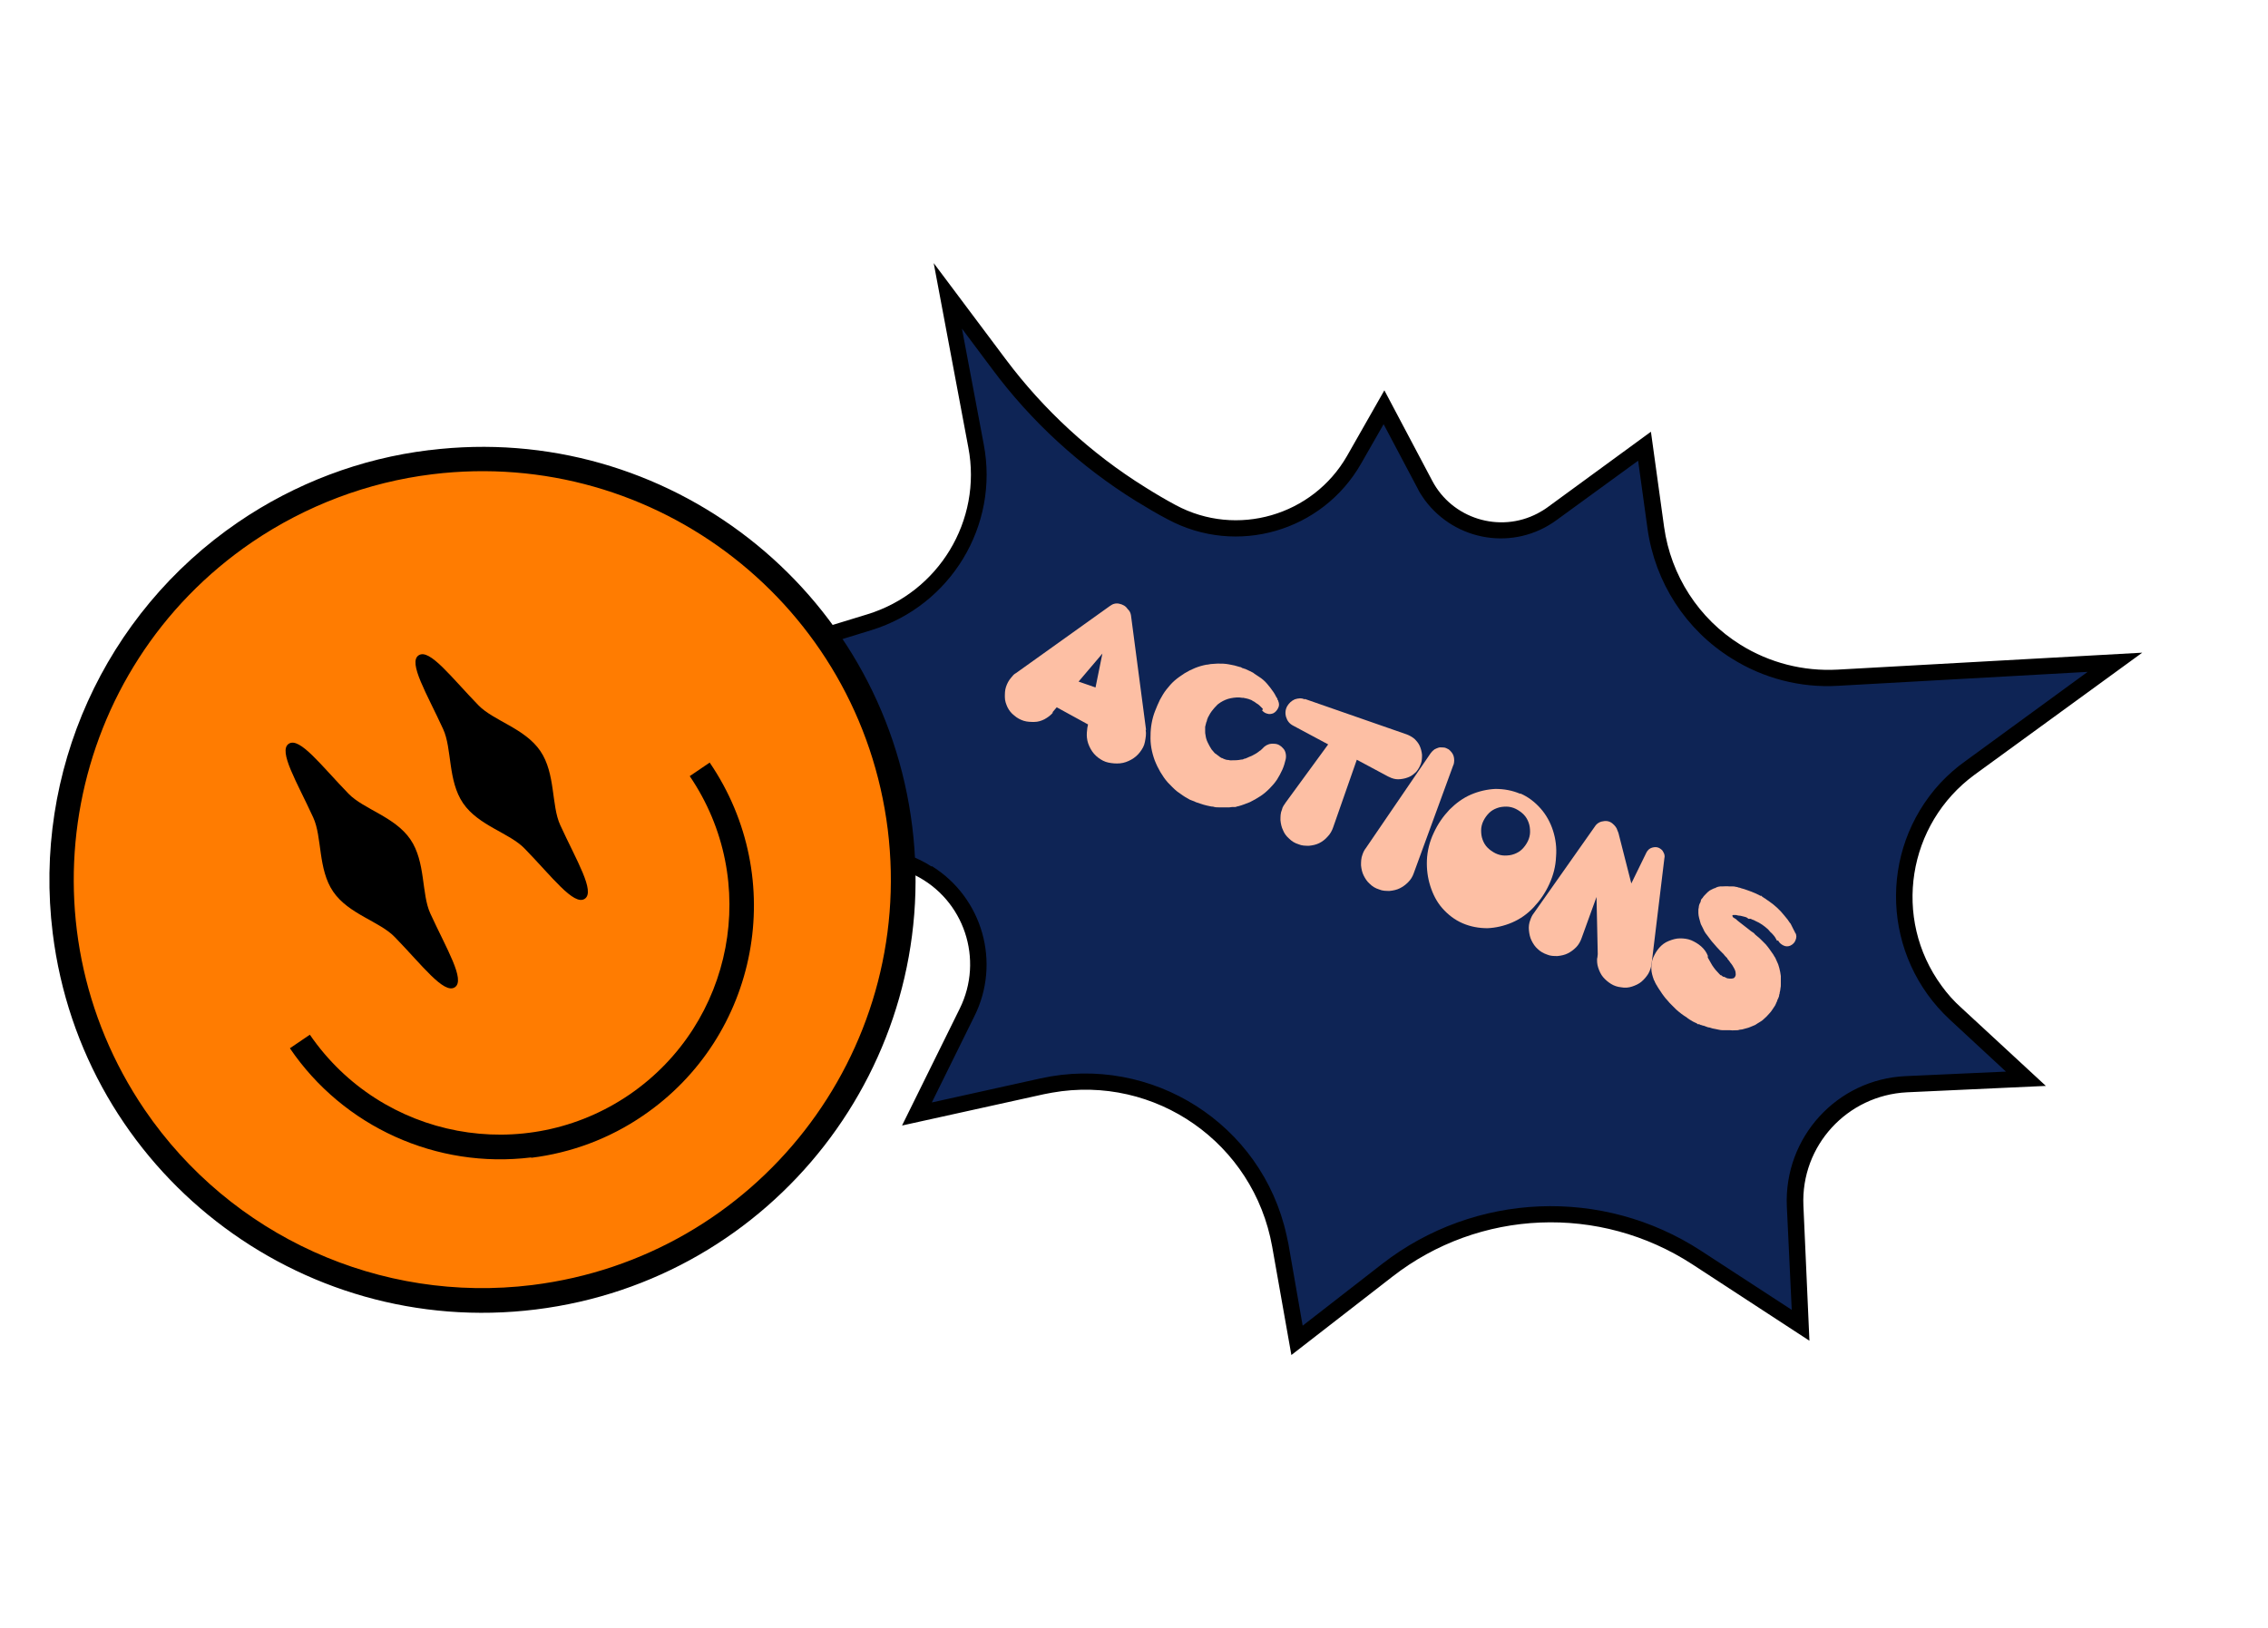 <?xml version="1.0" encoding="UTF-8"?>
<svg id="Calque_1" data-name="Calque 1" xmlns="http://www.w3.org/2000/svg" version="1.1" viewBox="0 0 602.4 432.6">
  <defs>
    <style>
      .cls-1 {
        fill: #0e2455;
      }

      .cls-1, .cls-2, .cls-3, .cls-4 {
        stroke-width: 0px;
      }

      .cls-2 {
        fill: #fdbfa4;
      }

      .cls-3 {
        fill: #ff7c01;
      }

      .cls-4 {
        fill: #000;
      }

      .cls-5 {
        isolation: isolate;
      }
    </style>
  </defs>
  <g id="Groupe_5346" data-name="Groupe 5346">
    <g id="Groupe_933" data-name="Groupe 933">
      <path id="Tracé_955" data-name="Tracé 955" class="cls-1" d="M243.6,296l13.3-26.9c7-14.2,1.2-31.4-13-38.5-2.9-1.4-6.1-2.4-9.3-2.8l-31.8-3.8,10.1-7.3c12.7-9.1,15.5-26.8,6.4-39.4-.7-1-1.5-1.9-2.3-2.8l-3.6-3.8,17.6-5.4c20-6.1,32.2-26.3,28.3-46.8l-7.5-39.9,13.6,18.1c12.3,16.3,28,29.8,46,39.4,17.3,9.2,38.7,3,48.4-14l8-13.9,10.8,20.5c5.9,11.2,19.8,15.5,31,9.6,1-.5,1.9-1.1,2.8-1.8l24.6-17.9,3,21.7c3.3,23.8,24.4,41.1,48.4,39.8l73.6-4.1-38.5,28.1c-18.9,13.8-23,40.3-9.3,59.1,1.6,2.2,3.5,4.3,5.5,6.1l18.7,17.3-31.8,1.5c-17.1.8-30.3,15.3-29.5,32.4l1.5,31.7-27.6-18c-25.3-16.5-58.3-15.1-82.2,3.4l-24,18.6-4.5-25.3c-5.1-28.6-32.4-47.7-61-42.7-.7.1-1.5.3-2.2.4l-33.3,7.4Z"/>
      <path id="Tracé_956" data-name="Tracé 956" class="cls-4" d="M239.6,299l15.3-31c6.5-13.1,1.2-29-11.9-35.5-2.7-1.4-5.7-2.2-8.7-2.6l-37.3-4.4,14.6-10.5c11.7-8.4,14.3-24.7,5.9-36.4-.7-.9-1.4-1.8-2.1-2.6l-5.9-6.4,20.9-6.4c18.9-5.8,30.5-24.9,26.8-44.3l-9.2-49,19.1,25.5c10.1,13.5,22.7,25.1,37,34,2.7,1.7,5.4,3.3,8.2,4.8,16.2,8.7,36.4,2.8,45.5-13.1l9.9-17.4,12.7,24c5.3,10.1,17.9,14,28,8.7.9-.5,1.8-1,2.6-1.6l27.5-20.1,3.5,25.3c1.8,12.9,9.2,24.4,20.3,31.3,7.7,4.8,16.7,7.1,25.8,6.6l80.9-4.5-44.5,32.4c-17.9,13.1-21.9,38.2-8.8,56.1,1.5,2.1,3.3,4.1,5.2,5.8l22.5,20.8-36.9,1.7c-15.9.8-28.2,14.2-27.5,30.1l1.6,35.9-31.1-20.3c-24.6-16-56.6-14.7-79.7,3.3l-26.8,20.8-5.1-28.8c-4.9-27.5-31-45.8-58.5-40.9-.7.1-1.4.3-2.1.4l-37.6,8.3ZM247.5,230.1c13.5,8.4,18.4,25.7,11.3,39.9l-11.3,22.9,28.9-6.4c29.5-6.5,58.8,12.1,65.3,41.6.2.8.3,1.5.5,2.3l3.8,21.8,21.1-16.4c24.6-19.1,58.6-20.5,84.7-3.5l24.1,15.7-1.3-27.5c-.8-18.3,13.3-33.8,31.6-34.6l26.6-1.2-14.9-13.8c-18-16.7-19.2-44.8-2.5-62.9,2-2.1,4.1-4,6.5-5.7l32.6-23.8-66.3,3.7c-10,.6-19.9-2-28.3-7.3-12.2-7.6-20.3-20.2-22.3-34.4l-2.5-18.1-21.7,15.8c-11.2,8.2-26.8,5.7-35-5.4-.7-1-1.4-2-1.9-3.1l-9-17-6,10.5c-10.3,18-33,24.6-51.3,14.8-2.9-1.5-5.7-3.2-8.5-4.9-14.8-9.2-27.8-21.1-38.2-35.1l-8-10.7,5.8,30.8c4.1,21.6-8.8,42.8-29.8,49.3l-14.3,4.4,1.2,1.3c11.5,12.2,10.9,31.5-1.4,43-.9.9-2,1.7-3,2.5l-5.6,4,26.3,3.1c4.5.5,8.9,2,12.7,4.5Z"/>
    </g>
    <g id="actions" class="cls-5">
      <g class="cls-5">
        <path class="cls-2" d="M279.7,189.3c-.7.8-1.4,1.3-2.3,1.8-.8.4-1.7.7-2.7.7-.9,0-1.8,0-2.8-.3-.9-.3-1.7-.7-2.5-1.4-.8-.6-1.4-1.4-1.8-2.2-.4-.9-.7-1.7-.7-2.7,0-.9,0-1.8.3-2.7.3-.9.7-1.7,1.4-2.5.2-.2.4-.5.6-.7.2-.2.5-.4.7-.5l24.9-17.8c.8-.6,1.6-.8,2.5-.6.9.2,1.7.6,2.2,1.4.5.6.7,1.4.6,2.1,0,.8-.3,1.5-.8,2.1l-19.8,23.3ZM297.1,184.9c.7.2,1.3.6,1.8,1.1s.9,1,1.2,1.6c.3.6.5,1.3.5,2,0,.7,0,1.4-.3,2.1-.2.7-.6,1.3-1.1,1.8-.5.5-1,.9-1.6,1.2-.6.3-1.3.5-2,.5-.7,0-1.4,0-2.1-.3-.3,0-.6-.2-.8-.4l-17.7-9.7c-.9-.5-1.5-1.2-1.8-2.2-.3-1-.2-1.9.3-2.8.5-.8,1.1-1.4,1.9-1.7.8-.3,1.7-.3,2.5,0l19,6.6ZM304.3,193.9c.2,1.1,0,2.1-.2,3.2s-.7,1.9-1.3,2.7c-.6.8-1.4,1.5-2.3,2-.9.5-1.9.9-3,1-1.1.1-2.1,0-3.1-.2s-1.9-.7-2.7-1.3c-.8-.6-1.5-1.4-2-2.3-.5-.9-.9-1.9-1-3-.1-.9,0-1.8.1-2.6l6.1-30.1c.2-.8.6-1.4,1.2-1.8.6-.4,1.3-.5,2.1-.4.6.1,1.1.4,1.5.9.4.4.6.9.7,1.5l4,30.4Z"/>
        <path class="cls-2" d="M335.4,188.5h0c0,0,0,0,0,0h0s0,0,0,0h0c0-.1,0-.1,0-.2,0,0,0,0,0,0-.1-.1-.2-.2-.3-.3-.1-.1-.2-.2-.3-.3-.1-.1-.2-.2-.3-.3-.2-.2-.5-.4-.7-.5-.2-.2-.5-.3-.7-.5-.3-.1-.5-.3-.7-.4-.2-.1-.5-.2-.8-.3l-.8-.2c-.1,0-.3,0-.4-.1-.1,0-.3,0-.4,0-1-.2-2.1-.1-3.1.1-1,.2-1.9.6-2.7,1.1-.4.3-.8.5-1.1.9-.3.3-.6.6-.9,1-.6.7-1,1.4-1.4,2.2,0,.2-.2.4-.2.6,0,.2-.1.4-.2.6-.1.4-.2.8-.3,1.2,0,.4,0,.8,0,1.1,0,.4,0,.8.1,1.1.1.8.3,1.4.6,2,.3.6.6,1.2,1,1.8.2.2.4.5.6.7.1.1.2.3.4.4s.3.2.4.3c.2.1.3.2.4.3.2.1.3.2.4.3.2.1.3.2.5.3.2,0,.3.1.5.2.3.1.7.3,1.1.3.1,0,.3,0,.6.1,0,0,.1,0,.1,0,0,0,0,0,.1,0,0,0,.1,0,.1,0,0,0,0,0,.1,0,.8,0,1.7,0,2.6-.2.2,0,.5,0,.7-.2.2,0,.5-.1.7-.2.4-.2.9-.4,1.4-.6.5-.3,1-.5,1.4-.8.1,0,.2-.2.4-.3.1,0,.2-.2.4-.3,0,0,.1,0,.2-.1,0,0,0-.1.2-.2l.3-.3.4-.4c.7-.6,1.6-.9,2.6-.8,1,0,1.8.5,2.4,1.2.4.4.6.9.7,1.4.1.5.1,1,0,1.5-.2.9-.5,1.9-.9,2.8-.4.9-.9,1.8-1.4,2.6-.6.9-1.3,1.7-2,2.4-.8.8-1.5,1.4-2.4,2-.9.6-1.8,1.1-2.8,1.6-1,.4-2,.8-3.1,1.1-.3,0-.6.2-.8.2-.1,0-.3,0-.4,0-.1,0-.3,0-.4,0-.3,0-.5.1-.8.1-.3,0-.6,0-.9,0-.5,0-1.1,0-1.7,0-.6,0-1.1,0-1.7-.2-.6,0-1.1-.2-1.7-.3-.5-.1-1.1-.3-1.7-.5-.5-.2-1.1-.3-1.6-.6-.3-.1-.5-.2-.8-.3s-.5-.2-.8-.4c-1-.5-1.9-1.2-2.9-1.9-.9-.7-1.7-1.6-2.5-2.4-.8-.9-1.4-1.8-2-2.8-.3-.5-.5-1-.8-1.5-.2-.5-.5-1-.7-1.6-.8-2.2-1.2-4.4-1.1-6.6,0-1.1.1-2.2.3-3.3.2-1.1.5-2.2.9-3.2.4-1,.8-2,1.3-3,.3-.5.5-.9.8-1.4.3-.5.6-.9.9-1.3.7-.9,1.4-1.7,2.2-2.4.8-.7,1.7-1.3,2.6-1.9,1.8-1.1,3.7-1.9,5.8-2.3.5,0,1-.2,1.5-.2.5,0,1-.1,1.5-.1,1,0,2,0,3,.2l1.5.3,1.4.4c.3,0,.5.2.7.3.2,0,.5.2.7.2l1.3.6c.2.1.4.2.6.3.2.1.4.2.6.4.4.3.8.5,1.2.8.8.5,1.5,1.1,2.1,1.8.3.4.6.7.9,1.1.3.4.5.7.8,1.1.3.4.5.8.7,1.2,0,0,.1.2.2.3,0,.1.1.2.2.3v.3c.1,0,.2.2.2.2h0c0,0,0,.1,0,.1.3.7.3,1.3,0,1.9-.3.6-.7,1.1-1.3,1.4-.5.2-1.1.3-1.6.1-.5-.1-1-.4-1.4-.9Z"/>
        <path class="cls-2" d="M362.6,195.5l-8.5,24.3c-.3.9-.8,1.8-1.5,2.5-.6.7-1.4,1.3-2.2,1.7-.8.4-1.7.6-2.7.7-1,0-1.9,0-2.8-.4-1-.3-1.8-.8-2.5-1.5-.7-.6-1.3-1.4-1.6-2.2-.4-.8-.6-1.7-.7-2.7,0-1,0-1.9.4-2.8.1-.4.2-.7.4-1,.2-.3.4-.6.6-.9l15.2-20.8c.3-.4.6-.7,1-.9.4-.2.8-.4,1.2-.5.4,0,.9,0,1.3,0,.5,0,.9.3,1.2.6.6.5,1.1,1.1,1.3,1.8.2.7.2,1.4,0,2.1ZM346.6,185.7l27,9.4c.8.3,1.5.7,2.1,1.2.6.6,1.1,1.2,1.4,1.9.3.7.5,1.4.6,2.3,0,.8,0,1.6-.3,2.4-.3.8-.7,1.5-1.2,2.1-.6.6-1.2,1.1-1.9,1.4-.7.3-1.4.5-2.3.6s-1.6,0-2.4-.3l-.9-.4-25.2-13.5c-1-.5-1.6-1.3-1.9-2.3-.3-1-.2-2,.3-2.9.5-.8,1.1-1.4,2-1.8.9-.3,1.8-.4,2.6,0Z"/>
        <path class="cls-2" d="M386,203.3l-10.5,28.7c-.3.9-.8,1.7-1.5,2.4-.7.7-1.4,1.2-2.2,1.6-.8.4-1.7.6-2.7.7-1,0-1.9,0-2.8-.4-1-.3-1.8-.8-2.5-1.5-.7-.6-1.2-1.4-1.6-2.2-.4-.8-.6-1.7-.7-2.7,0-.9,0-1.9.4-2.9.2-.6.5-1.2.9-1.7l17.2-25.2c.3-.4.6-.7,1-1,.4-.2.8-.4,1.2-.5s.9,0,1.3,0c.4,0,.9.3,1.3.5.6.5,1.1,1.1,1.3,1.8.2.7.2,1.5,0,2.2Z"/>
        <path class="cls-2" d="M403.8,210.8c2.1.9,3.9,2.3,5.4,4,1.5,1.7,2.6,3.7,3.3,5.9.7,2.2,1,4.5.8,6.9-.1,2.5-.7,4.9-1.8,7.3-1.1,2.4-2.5,4.4-4.2,6.2s-3.6,3.1-5.7,4c-2.1.9-4.3,1.4-6.5,1.5-2.3,0-4.5-.4-6.6-1.3s-3.9-2.3-5.4-4c-1.5-1.7-2.5-3.7-3.2-5.9-.7-2.2-1-4.5-.9-6.9.1-2.4.7-4.9,1.8-7.2,1.1-2.4,2.5-4.4,4.2-6.2,1.7-1.7,3.6-3.1,5.7-4,2.1-.9,4.3-1.4,6.5-1.5,2.3,0,4.5.4,6.6,1.3ZM397.2,226.7c.8.4,1.7.6,2.5.6.9,0,1.7-.1,2.5-.4.8-.3,1.5-.7,2.1-1.3.6-.6,1.1-1.3,1.5-2.1.4-.8.6-1.7.6-2.5,0-.9-.1-1.7-.4-2.5-.3-.8-.7-1.5-1.3-2.1s-1.3-1.1-2.1-1.5c-.8-.4-1.7-.6-2.5-.6-.9,0-1.7.1-2.5.4s-1.5.7-2.1,1.3c-.6.6-1.1,1.3-1.5,2.1s-.6,1.7-.6,2.5c0,.9.1,1.7.4,2.5.3.8.7,1.5,1.3,2.1.6.6,1.3,1.1,2.1,1.5Z"/>
        <path class="cls-2" d="M429.7,222.7l-9.6,26.5c-.3.9-.8,1.8-1.5,2.5s-1.4,1.2-2.2,1.6c-.8.4-1.7.6-2.7.7-1,0-1.9,0-2.8-.4-.9-.3-1.8-.8-2.5-1.5-.7-.6-1.2-1.4-1.6-2.2-.4-.8-.6-1.7-.7-2.7s0-1.9.4-2.9c.2-.6.5-1.2.9-1.7l16.2-23c.5-.8,1.3-1.3,2.2-1.4.9-.2,1.8,0,2.5.6.6.5,1.1,1.1,1.3,1.8.2.7.2,1.5,0,2.2ZM424.4,254.6l-.7-32.4c0-.4,0-.9.2-1.2.2-.4.4-.7.7-1,.3-.3.6-.5,1-.7.4-.2.8-.3,1.2-.3.8,0,1.4.2,2,.7.6.5.9,1,1.1,1.7l8,31.4c.2.9.3,1.8.1,2.7-.1.9-.4,1.7-.9,2.5-.5.8-1,1.4-1.8,1.9-.7.5-1.5.9-2.5,1.2-.9.2-1.8.3-2.7.1-.9-.1-1.7-.4-2.5-.9s-1.4-1-2-1.7c-.5-.7-.9-1.5-1.2-2.4,0-.3-.1-.5-.2-.8,0-.3,0-.5,0-.8ZM442.1,227.8l-3.4,28.1c-.1,1-.4,1.9-.9,2.8-.5.8-1.1,1.5-1.8,2.1-.7.6-1.6,1-2.5,1.3-.9.3-1.9.4-2.9.2-1-.1-1.9-.4-2.7-.9-.8-.5-1.5-1.1-2.1-1.8-.6-.7-1-1.6-1.3-2.5-.3-.9-.4-1.9-.2-2.9,0-.4.1-.8.2-1.2.1-.4.3-.8.4-1.1l12.4-25.4c.3-.6.8-1.1,1.5-1.3.7-.2,1.3-.2,1.9.1.5.3.9.6,1.1,1.1.3.5.4,1,.3,1.5Z"/>
        <path class="cls-2" d="M471.9,249.9h0s0,0,0,0h0c0-.2,0-.3-.1-.3,0,0,0-.1-.1-.2s-.1-.1-.1-.2c-.2-.3-.4-.6-.6-.8-.2-.2-.4-.5-.7-.7-.2-.3-.5-.5-.7-.8-1-.9-2.1-1.7-3.3-2.2-.3-.2-.6-.3-.9-.4l-.4-.2h-.1c0,0-.1,0-.2,0h-.3c-.2-.2-.5-.4-.9-.5s-.8-.2-1.2-.3c-.4,0-.8-.1-1.2-.2-.4,0-.6,0-.8,0-.2,0-.2.2-.1.4,0,.2.4.4.9.7.2.2.5.5.8.7s.6.5.9.7c.3.2.6.5.9.7.3.2.6.5.9.7l.5.4c0,0,.2.1.3.2s.2.1.3.2c.2.1.3.3.5.5.2.2.4.3.6.5.4.3.7.6,1.1,1s.7.7,1.1,1.1c.7.8,1.3,1.7,2,2.7.2.3.3.6.5.8.1.3.3.6.4.9.1.3.3.6.4.9.1.3.2.7.3,1,.2.7.3,1.4.4,2.1,0,.4,0,.7,0,1.1,0,.4,0,.7,0,1.1,0,.4,0,.7-.1,1.1,0,.3-.1.7-.2,1.1,0,.2,0,.3-.1.5s0,.3-.1.5c0,.2-.2.4-.2.5v.2c0,0-.2.1-.2.1h0c0,0,0,.1,0,.1h0c0,0,0,.1,0,.1h0c0,0-.1.3-.1.3l-.2.4c0,.2-.2.3-.2.5,0,.1-.2.3-.3.5-.2.3-.4.6-.6.9-.2.3-.4.6-.7.9-.5.6-1.1,1.2-1.7,1.7-.3.3-.7.5-1,.7-.3.2-.7.4-1.1.7-.4.2-.8.3-1.2.5-.4.2-.8.3-1.2.4-.4.1-.8.2-1.1.3-.4,0-.8.1-1.1.2-.7,0-1.4.1-2.1,0-.3,0-.7,0-1,0-.3,0-.6,0-1,0-.6,0-1.2-.2-1.8-.3s-1.1-.2-1.6-.4c-.3,0-.5-.1-.8-.2s-.5-.2-.8-.3c-.1,0-.3,0-.4-.1s-.2,0-.4-.1l-.4-.2h-.2s0,0,0,0h0s0,0,0,0h0s0,0,0,0h-.2c0,0-.2-.2-.2-.2l-.4-.2c-.1,0-.3-.1-.4-.2-.1,0-.3-.1-.4-.2-.5-.3-1.1-.6-1.5-1-1-.6-1.9-1.3-2.8-2.1-.4-.4-.8-.8-1.2-1.2-.4-.4-.8-.8-1.1-1.2-.4-.4-.7-.8-1-1.2-.3-.4-.6-.8-.9-1.3-.3-.4-.6-.9-.9-1.4,0-.1-.1-.2-.2-.3,0-.1-.1-.2-.2-.4l-.2-.4v-.2c-.1,0-.2-.1-.2-.1h0c0,0,0-.1,0-.1h0c-.4-1.1-.7-2.1-.7-3.1,0-1,.1-2,.5-2.9.4-.9.9-1.8,1.6-2.6s1.5-1.4,2.5-1.8,2-.7,3-.7c1,0,2,.1,3,.5.9.4,1.8.9,2.6,1.6.8.7,1.4,1.5,1.8,2.5h0s0,0,0,0c0,0,0,0,0,.1,0,0,0,.1,0,.2s0,0,0,.2l.4.7c.3.6.6,1,.8,1.4.6.9,1.2,1.6,1.8,2.2,0,0,.1.1.2.2,0,0,.1.1.2.2,0,0,0,0,.1,0,0,0,0,0,.1,0h0c0,0,.1.1.1.1h0s0,.1,0,.1h.2c0,.1.1.2.2.2s.1,0,.2,0c.1,0,.2.1.4.2.1,0,.3.1.4.2,1,.2,1.6.1,1.9-.1.3-.3.5-.7.4-1.2,0-.5-.2-1-.5-1.5s-.5-.9-.7-1.1c-.1-.1-.2-.2-.3-.4-.1-.1-.2-.3-.3-.4l-.3-.4h-.1c0-.1,0-.2,0-.2l-.2-.2c-.3-.3-.6-.6-.8-.9-.3-.3-.6-.6-.9-.9-.6-.6-1.2-1.3-1.8-2-.3-.3-.6-.7-.9-1.1-.3-.4-.6-.8-.9-1.2-.2-.2-.3-.4-.5-.7-.1-.2-.3-.5-.4-.8-.1-.3-.3-.5-.4-.8-.2-.3-.3-.6-.4-1-.1-.3-.2-.7-.3-1.1-.1-.4-.2-.9-.2-1.3,0-.2,0-.5,0-.7,0-.2,0-.5.1-.8,0-.5.2-1,.5-1.5h0c0-.1,0-.1,0-.1h0s0,0,0,0h0c0,0,.1-.4.1-.4,0-.1.1-.2.2-.3,0,0,.1-.2.2-.2.2-.4.5-.7.9-1.1.2-.2.3-.3.5-.5.2-.1.3-.3.5-.4.4-.2.7-.4,1.2-.6.2,0,.4-.1.5-.2s.4-.1.5-.2c.2,0,.4-.1.6-.1.2,0,.3,0,.5,0,.7,0,1.3-.1,1.9,0,.3,0,.6,0,.9,0s.5,0,.8.1c.3,0,.5.1.8.2.2,0,.5.1.7.2.9.2,1.8.6,2.7.9.4.2.8.3,1.2.5.4.2.8.4,1.2.6h.3c0,.1.1.2.1.2h0s0,0,0,0h0c.1,0,.2.1.3.2,0,0,.2.1.3.2.2.1.4.2.6.4.2.1.4.3.6.4,1.6,1.1,3,2.4,4.1,3.8.3.4.6.7.9,1.1.3.4.5.8.8,1.1.1.2.2.4.3.6.1.2.2.4.3.6.1.2.2.4.3.6,0,0,.1.2.2.3v.2c0,0,.2.2.2.2.3.6.3,1.2,0,1.9-.2.6-.7,1.1-1.3,1.4-.6.3-1.3.3-1.9,0-.6-.3-1.1-.7-1.4-1.3Z"/>
      </g>
    </g>
    <g id="Groupe_5345" data-name="Groupe 5345">
      <path id="Tracé_950" data-name="Tracé 950" class="cls-3" d="M220.4,170.8c34.7,51,21.6,120.5-29.4,155.2-51,34.7-120.5,21.6-155.2-29.4C1,245.6,14.2,176.1,65.2,141.4c0,0,0,0,0,0,51-34.7,120.5-21.6,155.2,29.4,0,0,0,0,0,0"/>
      <path id="Tracé_951" data-name="Tracé 951" class="cls-4" d="M114,119.6c63-7.8,120.5,36.9,128.3,100,7.8,63-36.9,120.5-100,128.3-63,7.8-120.5-36.9-128.3-100-5.3-42.8,13.7-84.9,49.3-109.2,15.1-10.3,32.5-16.9,50.6-19.1ZM141.4,341.4c59.5-7.4,101.7-61.5,94.4-121-7.4-59.5-61.5-101.7-121-94.4-17.1,2.1-33.5,8.3-47.8,18-49.5,33.7-62.3,101.2-28.6,150.8,22.9,33.6,62.6,51.6,103,46.6h0Z"/>
      <path id="Tracé_952" data-name="Tracé 952" class="cls-4" d="M109,223c4.1,6,2.9,14.5,5.3,19.7,4.3,9.4,9.4,17.7,6.5,19.6-2.9,1.9-8.7-5.9-15.9-13.3-4-4.2-12.3-6.1-16.4-12.1-4.1-6-2.9-14.5-5.3-19.7-4.3-9.4-9.4-17.7-6.5-19.6,2.9-1.9,8.7,5.9,15.9,13.3,4,4.1,12.3,6.1,16.4,12.1"/>
      <path id="Tracé_953" data-name="Tracé 953" class="cls-4" d="M143.5,199.5c4.1,6,2.9,14.5,5.3,19.7,4.3,9.4,9.4,17.7,6.5,19.6-2.9,1.9-8.7-5.9-15.9-13.3-4-4.2-12.3-6.1-16.4-12.1-4.1-6-2.9-14.5-5.3-19.7-4.3-9.4-9.4-17.7-6.5-19.6,2.9-1.9,8.7,5.9,15.9,13.3,4,4.1,12.3,6.1,16.4,12.1"/>
      <path id="Tracé_954" data-name="Tracé 954" class="cls-4" d="M141.1,307.5c-25.1,3.1-49.9-8.1-64.1-29l5.3-3.6c19.1,27.8,57.1,34.9,84.9,15.9,27.7-19,34.9-56.8,16-84.6l5.3-3.6c21,30.8,13.1,72.8-17.7,93.8-8.9,6.1-19.1,9.9-29.7,11.2h0Z"/>
    </g>
  </g>
</svg>